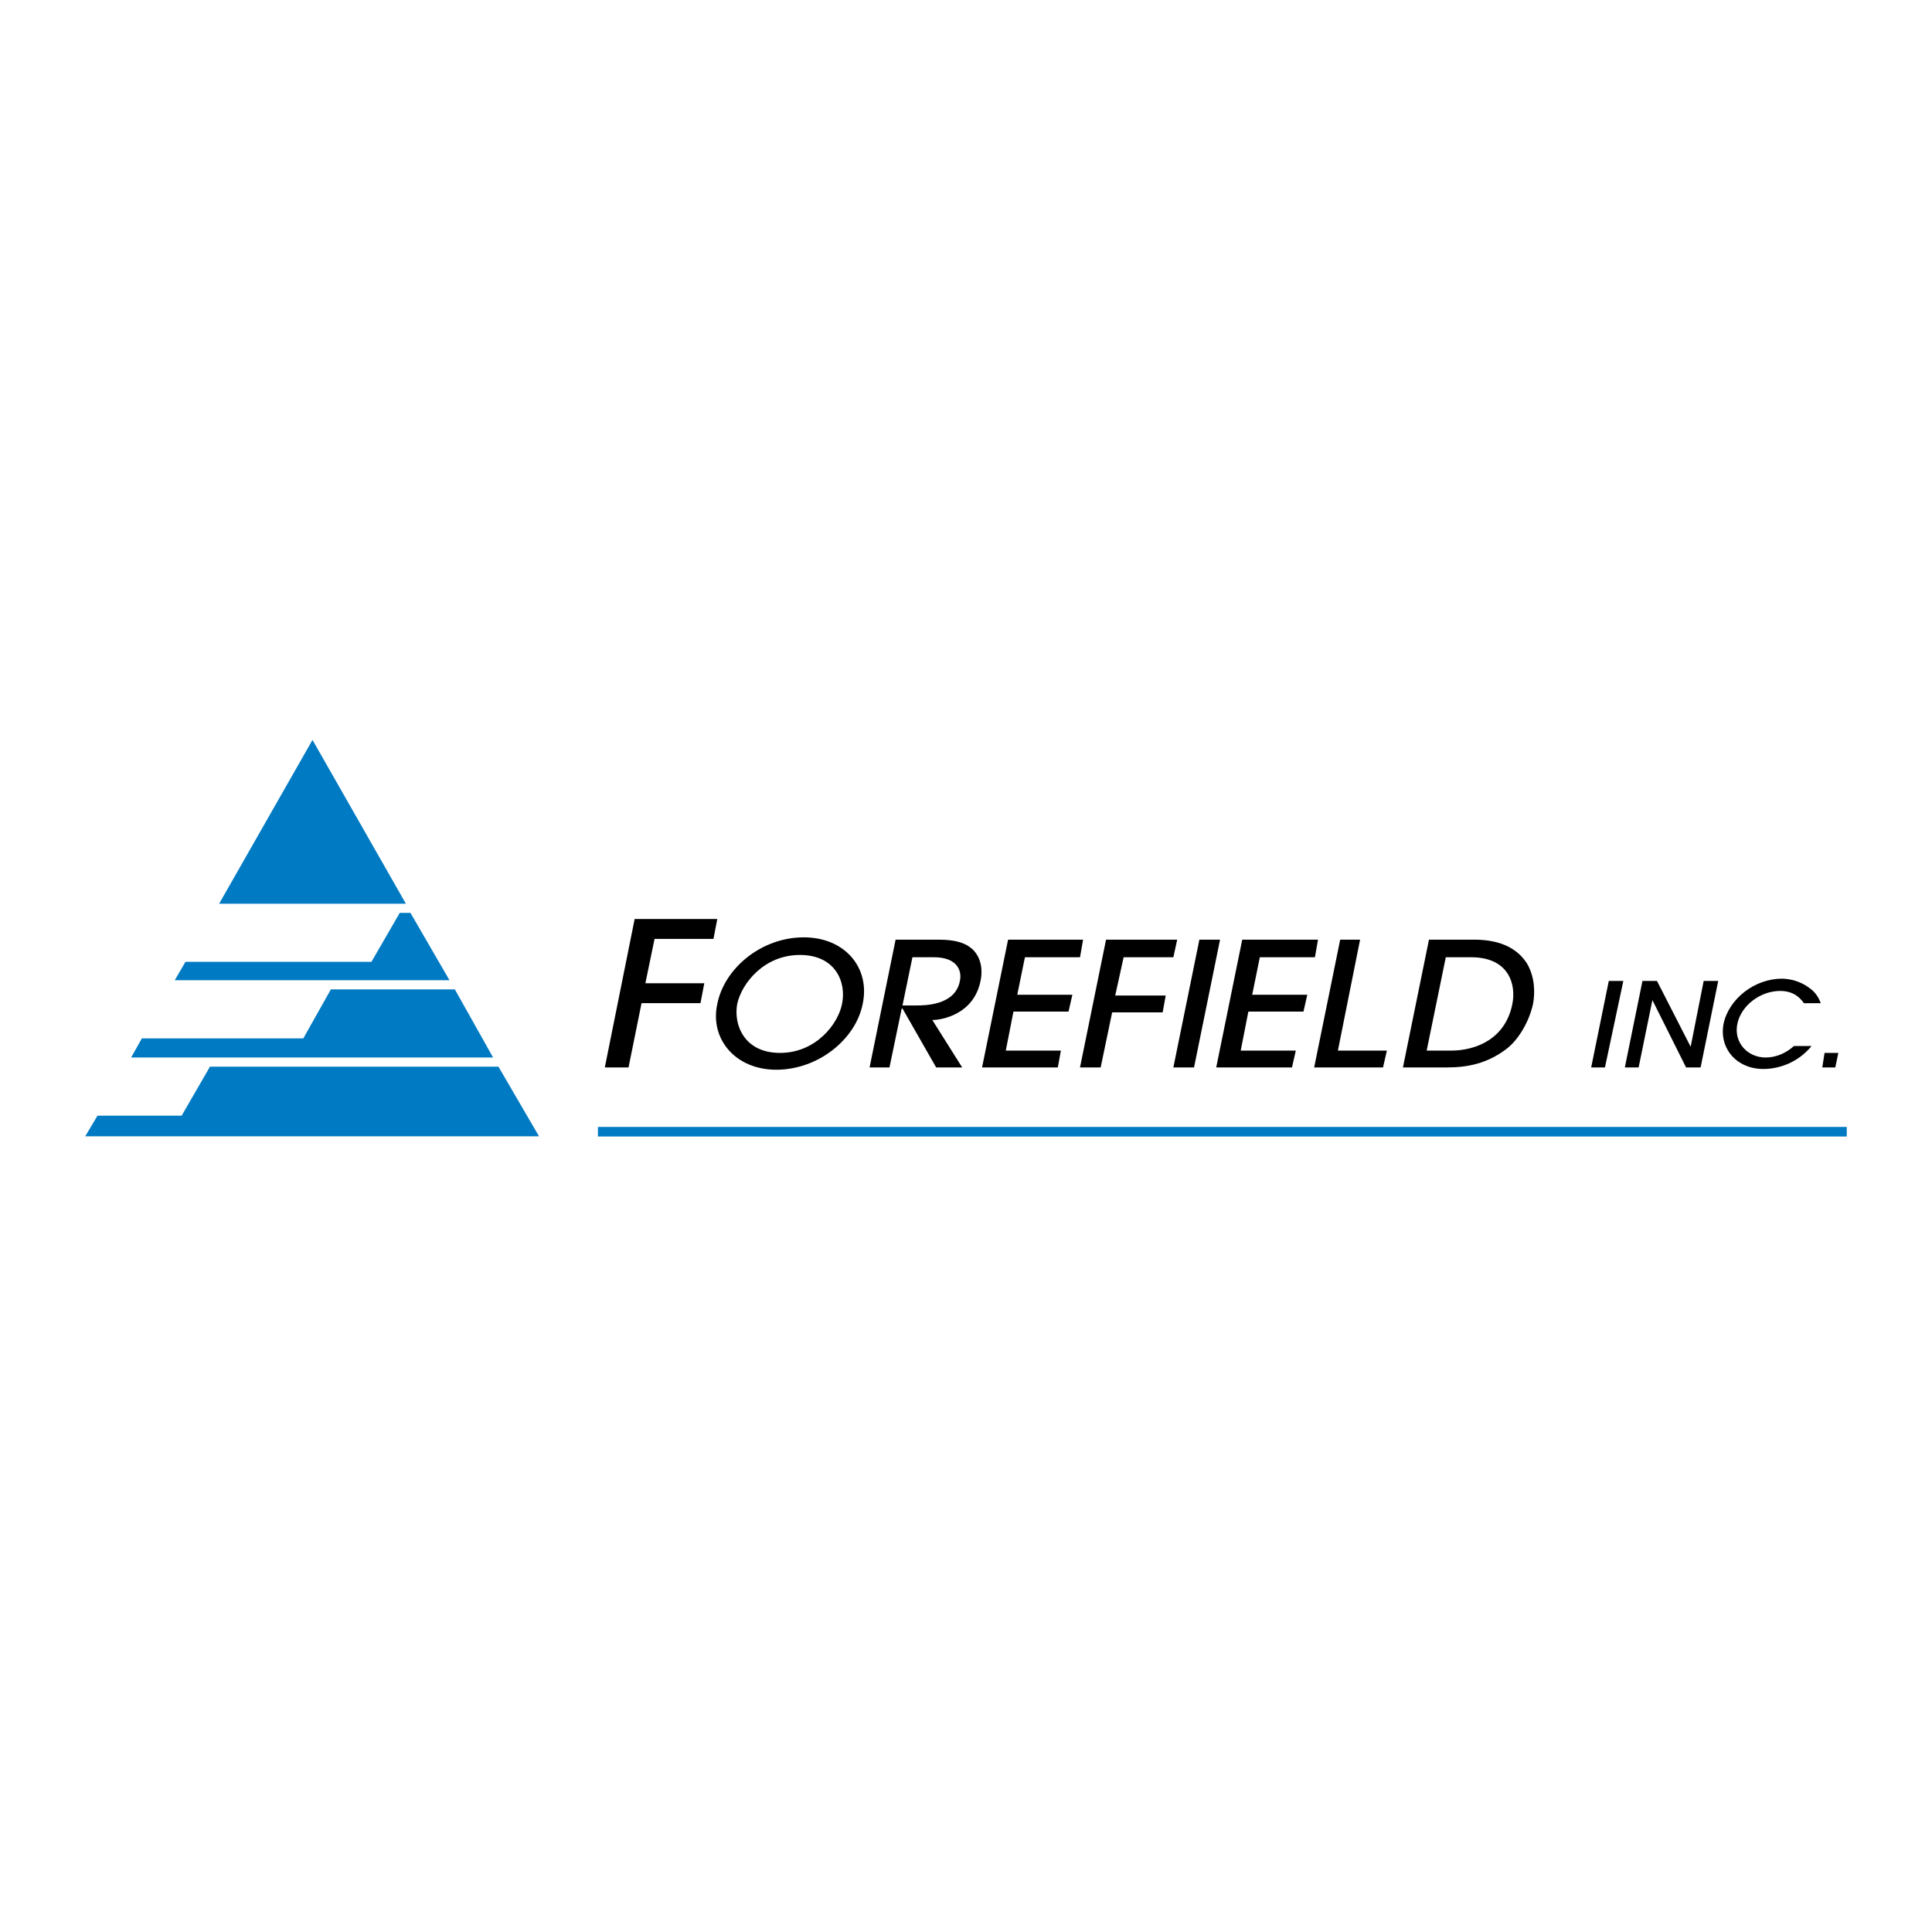 <?xml version="1.0" encoding="utf-8"?>
<!-- Generator: Adobe Illustrator 13.0.0, SVG Export Plug-In . SVG Version: 6.00 Build 14948)  -->
<!DOCTYPE svg PUBLIC "-//W3C//DTD SVG 1.0//EN" "http://www.w3.org/TR/2001/REC-SVG-20010904/DTD/svg10.dtd">
<svg version="1.0" id="Layer_1" xmlns="http://www.w3.org/2000/svg" xmlns:xlink="http://www.w3.org/1999/xlink" x="0px" y="0px"
	 width="192.756px" height="192.756px" viewBox="0 0 192.756 192.756" enable-background="new 0 0 192.756 192.756"
	 xml:space="preserve">
<g>
	<polygon fill-rule="evenodd" clip-rule="evenodd" fill="#FFFFFF" points="0,0 192.756,0 192.756,192.756 0,192.756 0,0 	"/>
	<polygon fill-rule="evenodd" clip-rule="evenodd" fill="#FFFFFF" points="53.701,113.369 8.657,113.369 31.103,73.823 
		53.701,113.369 	"/>
	<polygon fill-rule="evenodd" clip-rule="evenodd" points="62.709,106.498 64.007,100.086 69.886,100.086 70.268,98.101 
		64.389,98.101 65.305,93.672 71.184,93.672 71.565,91.688 63.32,91.688 60.343,106.498 62.709,106.498 	"/>
	<path fill-rule="evenodd" clip-rule="evenodd" d="M86.071,100.162c0.764-3.589-1.756-6.643-5.878-6.643
		c-4.276,0-7.94,3.13-8.627,6.643c-0.763,3.436,1.756,6.565,5.879,6.565C81.643,106.728,85.384,103.674,86.071,100.162
		L86.071,100.162L86.071,100.162z M84.01,100.162c-0.381,1.984-2.596,4.886-6.184,4.886c-3.588,0-4.657-2.824-4.275-4.886
		c0.458-2.062,2.672-4.886,6.26-4.886C83.323,95.276,84.468,97.947,84.01,100.162L84.01,100.162L84.01,100.162z"/>
	<path fill-rule="evenodd" clip-rule="evenodd" d="M95.996,106.498l-2.978-4.732c0.916,0,4.123-0.535,4.81-3.895
		c0.229-1.068,0.077-2.213-0.687-3.053c-0.61-0.611-1.526-1.069-3.512-1.069h-4.275l-2.596,12.75h1.985l1.222-5.878h0.077
		l3.359,5.878H95.996L95.996,106.498z M91.034,95.505h2.138c2.291,0,2.825,1.298,2.596,2.366c-0.458,2.443-3.512,2.443-4.352,2.443
		h-1.374L91.034,95.505L91.034,95.505z"/>
	<polygon fill-rule="evenodd" clip-rule="evenodd" points="105.539,106.498 105.845,104.819 100.348,104.819 101.111,100.925 
		106.608,100.925 106.99,99.246 101.493,99.246 102.257,95.505 107.753,95.505 108.059,93.749 100.577,93.749 97.981,106.498 
		105.539,106.498 	"/>
	<polygon fill-rule="evenodd" clip-rule="evenodd" points="109.814,106.498 110.96,101.002 115.999,101.002 116.304,99.322 
		111.266,99.322 112.105,95.505 117.067,95.505 117.449,93.749 110.35,93.749 107.753,106.498 109.814,106.498 	"/>
	<polygon fill-rule="evenodd" clip-rule="evenodd" points="119.129,106.498 121.725,93.749 119.663,93.749 117.067,106.498 
		119.129,106.498 	"/>
	<polygon fill-rule="evenodd" clip-rule="evenodd" points="128.901,106.498 129.283,104.819 123.786,104.819 124.55,100.925 
		130.047,100.925 130.429,99.246 124.932,99.246 125.694,95.505 131.191,95.505 131.497,93.749 123.938,93.749 121.343,106.498 
		128.901,106.498 	"/>
	<polygon fill-rule="evenodd" clip-rule="evenodd" points="137.986,106.498 138.368,104.819 133.482,104.819 135.696,93.749 
		133.711,93.749 131.115,106.498 137.986,106.498 	"/>
	<path fill-rule="evenodd" clip-rule="evenodd" d="M139.972,106.498h4.428c1.985,0,3.97-0.381,5.879-1.832
		c1.222-0.916,2.29-2.748,2.672-4.504c0.229-1.222,0.152-2.749-0.61-4.046c-0.84-1.298-2.367-2.367-5.269-2.367h-4.504
		L139.972,106.498L139.972,106.498z M144.247,95.505h2.519c3.817,0,4.505,2.748,4.123,4.657c-0.688,3.512-3.664,4.657-6.107,4.657
		h-2.443L144.247,95.505L144.247,95.505z"/>
	<polygon fill-rule="evenodd" clip-rule="evenodd" points="160.127,106.498 161.959,97.871 160.509,97.871 158.752,106.498 
		160.127,106.498 	"/>
	<polygon fill-rule="evenodd" clip-rule="evenodd" points="169.67,106.498 171.426,97.871 169.976,97.871 168.678,104.438 
		168.678,104.438 165.318,97.871 163.868,97.871 162.111,106.498 163.486,106.498 164.86,99.78 164.86,99.78 168.219,106.498 
		169.67,106.498 	"/>
	<path fill-rule="evenodd" clip-rule="evenodd" d="M181.656,100.086c-0.152-0.382-0.382-0.993-1.146-1.527
		c-0.916-0.688-1.984-0.916-2.748-0.916c-2.672,0-5.268,1.985-5.803,4.504c-0.458,2.443,1.298,4.505,3.971,4.505
		c1.526,0,3.436-0.611,4.81-2.29h-1.756c-0.764,0.687-1.756,1.145-2.825,1.145c-1.832,0-3.206-1.526-2.824-3.359
		c0.381-1.832,2.29-3.282,4.274-3.282c1.527,0,2.138,0.916,2.367,1.222H181.656L181.656,100.086z"/>
	<polygon fill-rule="evenodd" clip-rule="evenodd" points="183.106,106.498 183.412,105.048 182.038,105.048 181.809,106.498 
		183.106,106.498 	"/>
	<polygon fill-rule="evenodd" clip-rule="evenodd" fill="#007AC2" points="40.493,90.161 31.179,73.823 21.864,90.161 
		40.493,90.161 	"/>
	<polygon fill-rule="evenodd" clip-rule="evenodd" fill="#007AC2" points="44.845,97.795 40.951,91.077 39.882,91.077 
		37.057,95.963 18.505,95.963 17.437,97.795 44.845,97.795 	"/>
	<polygon fill-rule="evenodd" clip-rule="evenodd" fill="#007AC2" points="49.731,106.422 20.948,106.422 18.124,111.309 
		9.726,111.309 8.504,113.369 53.777,113.369 49.731,106.422 	"/>
	<polygon fill-rule="evenodd" clip-rule="evenodd" fill="#007AC2" points="49.196,105.506 45.379,98.711 33.011,98.711 
		30.262,103.598 14.153,103.598 13.085,105.506 49.196,105.506 	"/>
	<polygon fill="#007AC2" points="59.656,112.435 184.252,112.435 184.252,113.389 59.656,113.389 59.656,112.435 	"/>
</g>
</svg>
